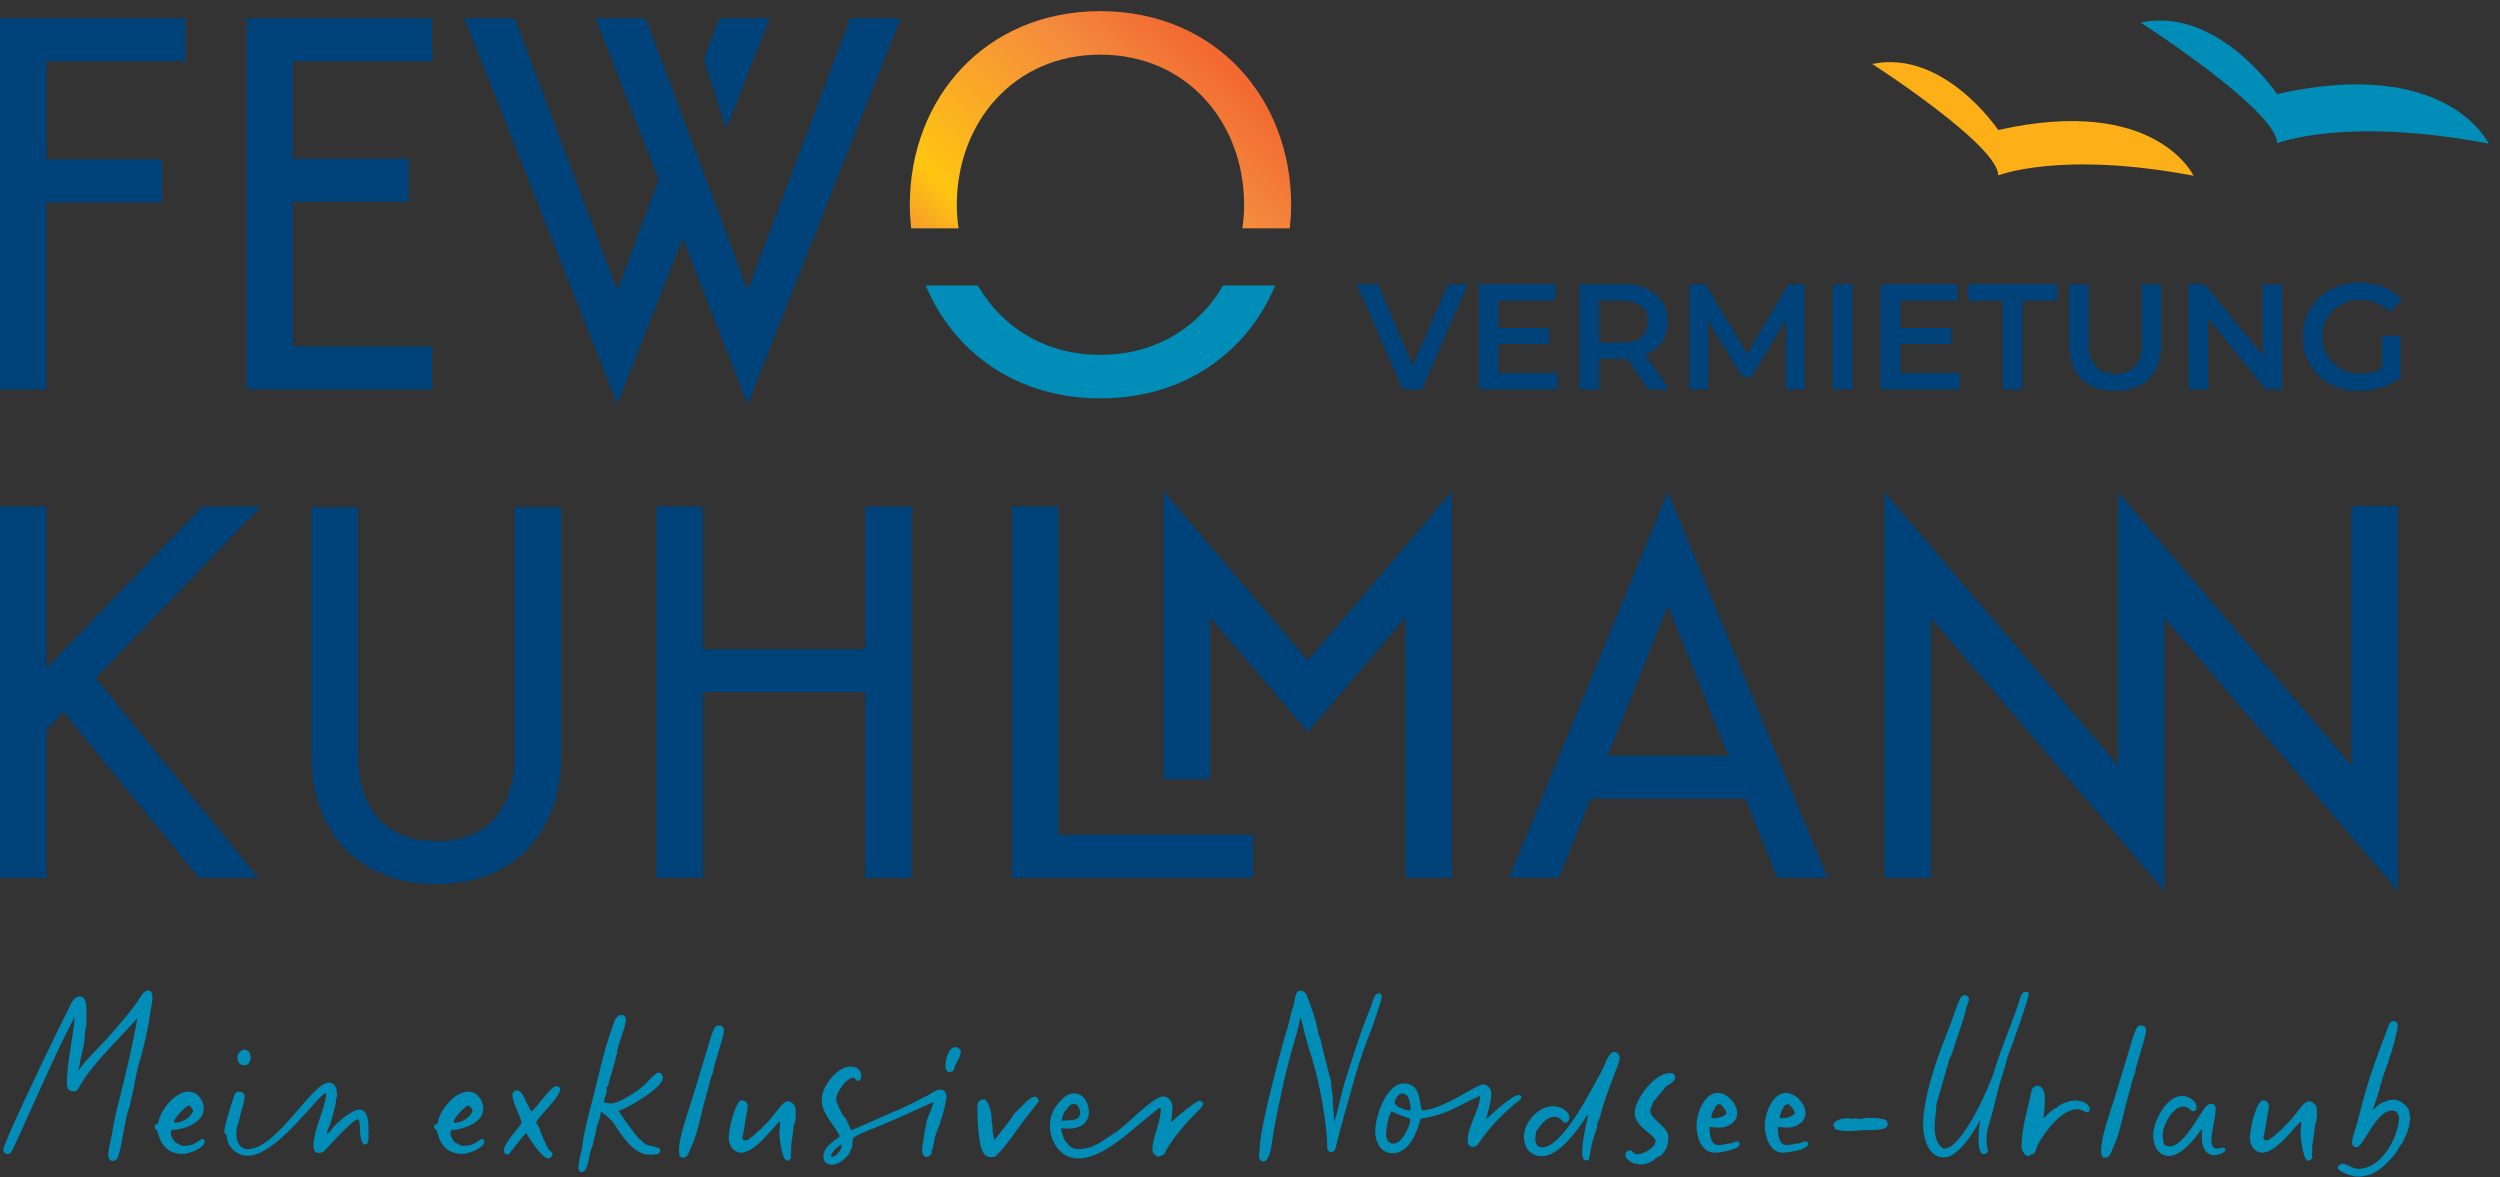 <?xml version="1.0" encoding="UTF-8" standalone="no"?>
<!DOCTYPE svg PUBLIC "-//W3C//DTD SVG 1.1//EN" "http://www.w3.org/Graphics/SVG/1.1/DTD/svg11.dtd">
<svg width="100%" height="100%" viewBox="0 0 788 371" version="1.1" xmlns="http://www.w3.org/2000/svg" xmlns:xlink="http://www.w3.org/1999/xlink" xml:space="preserve" xmlns:serif="http://www.serif.com/" style="fill-rule:evenodd;clip-rule:evenodd;stroke-linejoin:round;stroke-miterlimit:2;">
    <rect x="0" y="0" width="788" height="371" fill="#333333" stroke="none"/>
    <g transform="matrix(4.167,0,0,4.167,0,0)">
        <path d="M14.037,4.632L3.509,4.632L3.509,12.057L12.263,12.057L12.263,15.308L3.509,15.308L3.509,29.457L0,29.457L0,1.381L14.037,1.381L14.037,4.632Z" style="fill:rgb(0,66,122);fill-rule:nonzero;"/>
        <path d="M32.693,4.632L22.166,4.632L22.166,12.02L30.919,12.02L30.919,15.271L22.166,15.271L22.166,26.206L32.693,26.206L32.693,29.457L18.656,29.457L18.656,1.381L32.693,1.381L32.693,4.632Z" style="fill:rgb(0,66,122);fill-rule:nonzero;"/>
        <path d="M106.1,29.457L102.621,21.5L104.225,21.5L107.328,28.695L106.406,28.695L109.543,21.5L111.021,21.5L107.555,29.457L106.1,29.457Z" style="fill:rgb(0,66,122);fill-rule:nonzero;"/>
        <path d="M113.227,24.808L117.184,24.808L117.184,26.024L113.227,26.024L113.227,24.808ZM113.34,28.218L117.83,28.218L117.83,29.457L111.863,29.457L111.863,21.5L117.672,21.5L117.672,22.739L113.34,22.739L113.34,28.218Z" style="fill:rgb(0,66,122);fill-rule:nonzero;"/>
        <path d="M124.686,29.457L122.674,26.57L124.254,26.57L126.277,29.457L124.686,29.457ZM120.957,26.626L120.297,25.922L122.686,25.922C123.336,25.922 123.826,25.782 124.156,25.501C124.486,25.221 124.65,24.83 124.65,24.33C124.65,23.822 124.486,23.432 124.156,23.159C123.826,22.886 123.336,22.75 122.686,22.75L120.297,22.75L120.957,22.023L120.957,26.626ZM119.479,29.457L119.479,21.5L122.752,21.5C123.457,21.5 124.063,21.613 124.566,21.841C125.07,22.068 125.459,22.394 125.73,22.819C126.004,23.243 126.141,23.747 126.141,24.33C126.141,24.914 126.004,25.416 125.73,25.836C125.459,26.257 125.07,26.579 124.566,26.803C124.063,27.026 123.457,27.138 122.752,27.138L120.297,27.138L120.957,26.467L120.957,29.457L119.479,29.457Z" style="fill:rgb(0,66,122);fill-rule:nonzero;"/>
        <path d="M127.787,29.457L127.787,21.5L129.004,21.5L132.482,27.308L131.846,27.308L135.268,21.5L136.484,21.5L136.494,29.457L135.098,29.457L135.086,23.694L135.381,23.694L132.471,28.548L131.813,28.548L128.854,23.694L129.197,23.694L129.197,29.457L127.787,29.457Z" style="fill:rgb(0,66,122);fill-rule:nonzero;"/>
        <rect x="138.643" y="21.5" width="1.478" height="7.957" style="fill:rgb(0,66,122);fill-rule:nonzero;"/>
        <path d="M143.633,24.808L147.59,24.808L147.59,26.024L143.633,26.024L143.633,24.808ZM143.746,28.218L148.236,28.218L148.236,29.457L142.27,29.457L142.27,21.5L148.078,21.5L148.078,22.739L143.746,22.739L143.746,28.218Z" style="fill:rgb(0,66,122);fill-rule:nonzero;"/>
        <path d="M151.5,29.457L151.5,22.75L148.863,22.75L148.863,21.5L155.615,21.5L155.615,22.75L152.977,22.75L152.977,29.457L151.5,29.457Z" style="fill:rgb(0,66,122);fill-rule:nonzero;"/>
        <path d="M160.002,29.571C158.91,29.571 158.057,29.263 157.439,28.65C156.82,28.036 156.512,27.149 156.512,25.99L156.512,21.5L157.99,21.5L157.99,25.933C157.99,26.751 158.166,27.346 158.52,27.717C158.871,28.089 159.369,28.275 160.014,28.275C160.658,28.275 161.154,28.089 161.502,27.717C161.852,27.346 162.025,26.751 162.025,25.933L162.025,21.5L163.48,21.5L163.48,25.99C163.48,27.149 163.172,28.036 162.555,28.65C161.936,29.263 161.086,29.571 160.002,29.571Z" style="fill:rgb(0,66,122);fill-rule:nonzero;"/>
        <path d="M165.549,29.457L165.549,21.5L166.766,21.5L171.754,27.627L171.152,27.627L171.152,21.5L172.619,21.5L172.619,29.457L171.402,29.457L166.412,23.33L167.016,23.33L167.016,29.457L165.549,29.457Z" style="fill:rgb(0,66,122);fill-rule:nonzero;"/>
        <path d="M180.189,28.366L180.189,25.388L181.588,25.388L181.588,28.559L180.189,28.366ZM178.473,29.571C177.852,29.571 177.281,29.47 176.764,29.269C176.244,29.069 175.791,28.784 175.404,28.417C175.018,28.049 174.719,27.616 174.506,27.115C174.295,26.615 174.188,26.07 174.188,25.478C174.188,24.888 174.295,24.342 174.506,23.842C174.719,23.342 175.02,22.907 175.41,22.54C175.801,22.173 176.258,21.888 176.779,21.687C177.303,21.487 177.875,21.386 178.496,21.386C179.17,21.386 179.779,21.496 180.32,21.716C180.863,21.936 181.318,22.258 181.689,22.682L180.758,23.592C180.447,23.28 180.111,23.051 179.752,22.904C179.393,22.756 178.996,22.682 178.564,22.682C178.148,22.682 177.762,22.75 177.404,22.886C177.049,23.023 176.742,23.216 176.484,23.467C176.227,23.717 176.027,24.012 175.887,24.353C175.748,24.694 175.678,25.069 175.678,25.478C175.678,25.88 175.748,26.251 175.887,26.592C176.027,26.933 176.227,27.231 176.484,27.485C176.742,27.738 177.045,27.934 177.395,28.07C177.742,28.206 178.129,28.275 178.553,28.275C178.947,28.275 179.328,28.212 179.695,28.087C180.063,27.962 180.414,27.752 180.746,27.456L181.588,28.559C181.172,28.892 180.688,29.144 180.139,29.315C179.59,29.485 179.035,29.571 178.473,29.571Z" style="fill:rgb(0,66,122);fill-rule:nonzero;"/>
        <path d="M19.726,38.324L7.24,51.291L19.541,66.4L15.035,66.4L4.802,53.84L3.509,55.169L3.509,66.4L0,66.4L0,38.324L3.509,38.324L3.509,50.552L15.293,38.324L19.726,38.324Z" style="fill:rgb(0,66,122);fill-rule:nonzero;"/>
        <path d="M38.937,38.361L42.445,38.361L42.445,57.238C42.445,62.964 38.863,66.88 33.025,66.88C27.189,66.88 23.568,62.964 23.568,57.238L23.568,38.361L27.078,38.361L27.078,57.238C27.078,59.085 27.669,63.629 33.025,63.629C38.345,63.629 38.937,59.085 38.937,57.238L38.937,38.361Z" style="fill:rgb(0,66,122);fill-rule:nonzero;"/>
        <path d="M65.46,38.324L68.97,38.324L68.97,66.4L65.46,66.4L65.46,52.362L53.16,52.362L53.16,66.4L49.65,66.4L49.65,38.324L53.16,38.324L53.16,49.111L65.46,49.111L65.46,38.324Z" style="fill:rgb(0,66,122);fill-rule:nonzero;"/>
        <path d="M109.83,66.4L106.32,66.4L106.32,46.71L98.931,55.354L91.543,46.71L91.543,58.937L88.033,58.937L88.033,37.179L98.931,49.961L109.83,37.179L109.83,66.4ZM94.794,66.4L76.544,66.4L76.544,38.324L80.054,38.324L80.054,63.149L94.794,63.149L94.794,66.4Z" style="fill:rgb(0,66,122);fill-rule:nonzero;"/>
        <path d="M121.615,57.164L130.738,57.164L126.158,45.823L121.615,57.164ZM134.434,66.4L132.031,60.415L120.322,60.415L117.92,66.4L114.152,66.4L126.158,37.216L138.238,66.4L134.434,66.4Z" style="fill:rgb(0,66,122);fill-rule:nonzero;"/>
        <path d="M177.877,38.287L181.387,38.287L181.387,67.397L163.729,46.747L163.729,67.397L146.07,46.747L146.07,66.4L142.561,66.4L142.561,37.253L160.219,57.903L160.219,37.253L177.877,57.903L177.877,38.287Z" style="fill:rgb(0,66,122);fill-rule:nonzero;"/>
        <path d="M54.931,9.731L58.22,1.381L54.416,1.381L53.254,4.493L54.931,9.731Z" style="fill:rgb(0,66,122);fill-rule:nonzero;"/>
        <path d="M64.316,1.381L56.558,21.958L48.837,1.381L45.033,1.381L49.834,13.572L46.695,21.958L38.937,1.381L35.132,1.381L46.695,30.565L51.644,18.042L56.558,30.565L68.121,1.381L64.316,1.381Z" style="fill:rgb(0,66,122);fill-rule:nonzero;"/>
        <path d="M8.19,87.343C8.19,87.058 8.266,86.697 8.342,86.412C8.533,85.519 8.646,84.627 8.875,83.753C8.969,83.373 9.083,83.011 9.16,82.632C9.634,80.77 10.052,78.908 10.394,77.009C9.026,78.585 6.899,80.523 5.949,82.308C5.854,82.479 5.796,82.555 5.587,82.555C5.227,82.555 5.056,82.346 5.056,81.986C5.056,80.276 5.531,78.604 5.645,76.914C3.935,80.2 2.51,83.638 0.953,86.963C0.857,87.153 0.762,87.286 0.535,87.286C0.382,87.286 0.25,87.153 0.25,86.982C0.25,86.393 4.751,77.123 5.436,75.793C5.531,75.602 5.796,75.375 6.025,75.375C6.614,75.375 6.538,76.344 6.538,76.723C6.538,77.009 6.519,77.256 6.538,77.541C6.538,77.559 6.5,77.597 6.519,77.636C6.461,77.73 6.405,78.243 6.405,78.376C6.405,79.003 6.176,79.687 6.063,80.295L6.043,80.314C6.043,80.561 5.949,80.77 5.929,81.016C6.519,80.067 7.43,79.326 8.152,78.49C9.083,77.427 9.976,76.458 10.717,75.261C10.793,75.128 11.002,74.919 11.173,74.919C11.515,74.919 11.534,75.261 11.534,75.527C11.534,75.811 11.382,76.382 11.344,76.761C11.23,77.73 10.812,79.478 10.527,80.409C10.242,81.34 10.167,82.328 9.881,83.259L9.881,83.335C9.881,83.468 9.843,83.62 9.786,83.753C9.406,84.683 9.197,87.001 8.893,87.59C8.836,87.722 8.666,87.818 8.533,87.818C8.266,87.818 8.19,87.552 8.19,87.343Z" style="fill:rgb(0,141,184);fill-rule:nonzero;"/>
        <path d="M13.188,84.93C13.795,84.93 14.422,84.551 14.613,84C14.555,83.904 14.422,83.638 14.29,83.638C14.043,83.638 13.168,84.589 13.168,84.836C13.168,84.873 13.188,84.892 13.188,84.93ZM11.82,85.425L11.763,85.405C11.725,85.348 11.687,85.291 11.687,85.234C11.687,85.082 11.82,85.025 11.953,85.007C12.067,84.038 13.207,82.575 14.271,82.575C14.936,82.575 15.411,83.22 15.411,83.866C15.411,84.873 14.024,85.405 13.188,85.462C13.112,85.462 13.036,85.462 12.979,85.5C12.941,85.557 12.921,85.634 12.921,85.709C12.921,85.975 13.093,86.203 13.245,86.393C13.397,86.488 13.586,86.583 13.757,86.678C14.1,86.678 14.442,86.659 14.746,86.488C14.84,86.431 15.278,86.146 15.296,86.146C15.373,86.146 15.487,86.241 15.487,86.336C15.487,86.849 14.271,87.286 13.834,87.286C11.991,87.286 12.01,85.5 11.82,85.425Z" style="fill:rgb(0,141,184);fill-rule:nonzero;"/>
        <path d="M18.508,79.402C18.812,79.402 18.964,79.725 18.964,80.01C18.964,80.2 18.812,80.561 18.603,80.561C18.147,80.598 17.958,80.409 17.958,79.953C17.958,79.668 18.243,79.402 18.508,79.402ZM17.14,85.843L17.065,85.823C17.007,85.766 16.969,85.671 16.969,85.576C16.969,85.177 17.54,83.353 17.71,82.897C17.749,82.746 17.881,82.594 18.034,82.575C18.072,82.575 18.109,82.575 18.147,82.594L18.205,82.594C18.376,82.594 18.508,82.764 18.508,82.955C18.527,83.011 18.394,83.62 18.356,83.677L18.318,83.886C18.243,83.942 18.09,84.798 18.014,84.987C18.014,85.045 17.976,85.177 17.919,85.291C17.919,85.329 17.9,85.367 17.9,85.405C17.9,85.576 17.881,85.728 17.881,85.88C17.881,86.336 18.147,86.925 18.717,86.925C20.959,86.925 23.561,81.89 24.891,81.89C25.233,81.89 25.518,82.27 25.461,82.613C25.48,82.67 25.5,82.726 25.5,82.784C25.5,82.993 25.367,83.202 25.404,83.411L25.404,83.448C25.347,83.715 25.005,85.063 24.891,85.254C24.758,85.481 24.758,85.557 24.72,85.804C24.815,85.69 24.967,85.614 25.043,85.481C25.271,85.082 26.62,83.924 27.171,83.924C27.912,83.924 27.874,85.082 27.874,85.576L27.893,85.614C27.874,85.671 27.874,85.766 27.874,85.861C27.874,86.165 27.893,86.583 27.608,86.583C27.57,86.583 27.513,86.545 27.475,86.526C27.095,85.975 27.342,85.139 27.114,84.664L27.076,84.664C26.734,84.645 24.873,86.678 24.549,87.039C24.435,87.153 24.284,87.21 24.131,87.21C23.79,87.21 23.713,86.963 23.713,86.678C23.713,85.481 24.531,84.018 24.682,82.784C24.682,82.764 24.682,82.726 24.664,82.708C24.644,82.708 24.644,82.688 24.626,82.688C24.151,82.688 20.959,87.419 18.755,87.419C17.805,87.419 17.16,86.659 17.14,85.843Z" style="fill:rgb(0,141,184);fill-rule:nonzero;"/>
        <path d="M34.335,84.93C34.942,84.93 35.569,84.551 35.759,84C35.702,83.904 35.569,83.638 35.436,83.638C35.189,83.638 34.315,84.589 34.315,84.836C34.315,84.873 34.335,84.892 34.335,84.93ZM32.966,85.425L32.91,85.405C32.872,85.348 32.834,85.291 32.834,85.234C32.834,85.082 32.966,85.025 33.099,85.007C33.213,84.038 34.353,82.575 35.418,82.575C36.083,82.575 36.557,83.22 36.557,83.866C36.557,84.873 35.17,85.405 34.335,85.462C34.258,85.462 34.182,85.462 34.126,85.5C34.087,85.557 34.068,85.634 34.068,85.709C34.068,85.975 34.24,86.203 34.391,86.393C34.543,86.488 34.733,86.583 34.904,86.678C35.247,86.678 35.588,86.659 35.892,86.488C35.987,86.431 36.424,86.146 36.443,86.146C36.519,86.146 36.633,86.241 36.633,86.336C36.633,86.849 35.418,87.286 34.98,87.286C33.137,87.286 33.157,85.5 32.966,85.425Z" style="fill:rgb(0,141,184);fill-rule:nonzero;"/>
        <path d="M39.826,85.728L39.788,85.728C39.731,85.728 38.876,86.792 38.8,86.925C38.572,87.095 38.628,87.324 38.325,87.324C38.173,87.324 38.116,87.115 38.116,87.001C38.116,86.526 39.123,85.405 39.464,84.969C39.332,84.303 38.762,83.448 38.762,82.802C38.762,82.632 38.895,82.479 39.066,82.479C39.502,82.479 39.673,83.068 39.807,83.391C39.978,83.582 40.016,83.847 40.187,84.056L40.206,84.056C40.567,83.866 41.63,82.157 42.086,82.157C42.219,82.157 42.372,82.252 42.372,82.404C42.372,82.993 40.567,84.627 40.567,84.892C40.567,85.007 40.814,85.272 40.851,85.481C40.871,85.652 41.403,86.811 41.516,86.982C41.612,87.039 41.801,87.21 41.801,87.324C41.801,87.438 41.612,87.628 41.498,87.628C41.003,87.628 40.035,86.146 39.826,85.728Z" style="fill:rgb(0,141,184);fill-rule:nonzero;"/>
        <path d="M43.759,88.331C43.759,87.837 43.949,87.286 44.025,86.811C44.177,85.614 44.501,84.398 44.804,83.239C45.279,81.416 45.64,79.573 46.286,77.806C46.38,77.503 46.571,76.78 46.932,76.78C47.007,76.761 47.084,76.761 47.141,76.78C47.254,76.856 47.35,76.97 47.35,77.103C47.35,77.692 46.647,79.212 46.666,79.706C46.647,79.763 46.627,79.801 46.589,79.858C46.609,80.162 46.153,81.454 46.058,81.872C46.02,82.043 46.039,82.119 45.887,82.252C45.944,82.764 45.716,82.935 45.678,83.373C45.678,83.391 45.716,83.429 45.735,83.429C45.753,83.429 45.773,83.411 45.792,83.411L45.83,83.411C45.962,83.411 46.077,83.468 46.191,83.468C46.875,83.468 48.281,82.499 48.793,82.023C49.059,81.758 49.326,81.434 49.629,81.207C49.668,81.15 49.744,81.131 49.8,81.131L49.819,81.131C50.009,81.131 50.142,81.34 50.142,81.511C50.142,82.308 47.445,83.829 46.818,84.018L46.818,84.056C46.818,84.151 48.09,85.88 48.243,86.032C48.452,86.222 48.641,86.412 48.87,86.564C49.097,86.697 49.933,86.754 49.933,86.963L49.933,87.001C49.933,87.248 49.782,87.304 49.535,87.324C49.439,87.324 49.326,87.343 49.23,87.343C49.079,87.343 48.946,87.324 48.793,87.304C47.805,87.095 46.989,85.843 46.476,85.045C46.21,84.645 45.849,84.38 45.469,84.094L45.431,84.227C45.412,84.531 45.241,84.93 45.146,85.216C45.165,85.291 44.804,86.716 44.804,86.735C44.538,87.134 44.538,88.635 44.025,88.654L43.987,88.654C43.816,88.654 43.759,88.502 43.759,88.331Z" style="fill:rgb(0,141,184);fill-rule:nonzero;"/>
        <path d="M51.378,87.343C51.378,87.248 51.359,87.153 51.359,87.039C51.359,86.355 51.625,85.405 51.834,84.76C52.385,83.05 52.898,81.359 53.411,79.649C53.582,79.136 53.714,78.528 53.923,78.034C54.018,77.806 54.094,77.559 54.379,77.559C54.588,77.559 54.759,77.712 54.759,77.921C54.759,78.471 53.885,80.827 53.943,81.112C53.714,81.587 53.638,82.119 53.487,82.613C53.164,83.695 52.955,84.816 52.631,85.88C52.518,86.279 52.29,86.716 52.138,87.115C52.081,87.229 52.043,87.343 51.967,87.438C51.891,87.533 51.777,87.571 51.663,87.571C51.492,87.571 51.435,87.495 51.378,87.343Z" style="fill:rgb(0,141,184);fill-rule:nonzero;"/>
        <path d="M58.958,85.728C58.958,85.425 59.014,85.139 59.014,84.836C58.787,84.798 57.248,87.191 56.051,87.191C55.481,87.191 55.121,86.621 55.121,86.089C55.121,85.481 55.519,83.582 56.032,83.239C56.336,83.22 56.564,83.353 56.564,83.715C56.564,83.791 56.241,85.557 56.203,85.823C56.184,85.88 56.146,85.956 56.146,86.013C56.146,86.146 56.184,86.203 56.298,86.261C56.374,86.261 56.469,86.241 56.544,86.241L56.602,86.203C56.697,86.089 56.811,86.052 56.925,85.956C57.134,85.785 57.362,85.519 57.589,85.386C57.685,85.234 57.818,85.101 57.951,84.987C58.425,84.531 58.749,83.98 59.185,83.524C59.261,83.448 59.47,83.297 59.585,83.297C59.832,83.297 60.173,83.582 60.173,83.829C60.173,83.942 60.193,84.056 60.193,84.189C60.193,84.455 60.193,84.778 60.079,85.045C60.059,85.101 60.021,85.158 60.021,85.216C60.021,85.785 59.832,86.374 59.832,86.963C59.832,87.039 59.85,87.134 59.85,87.229C59.812,87.286 59.812,87.343 59.812,87.419C59.812,87.476 59.832,87.533 59.87,87.571C59.775,87.666 59.699,87.799 59.546,87.799C59.148,87.799 58.958,86.052 58.958,85.728Z" style="fill:rgb(0,141,184);fill-rule:nonzero;"/>
        <path d="M72.256,79.212C72.485,79.212 72.674,79.364 72.674,79.592C72.674,79.991 72.256,80.409 72.181,80.827C72.162,81.016 71.972,81.093 71.782,81.093C71.573,81.074 71.516,80.807 71.516,80.618C71.516,80.238 71.706,79.212 72.256,79.212ZM62.929,87.495L62.948,87.495C63.252,87.513 63.651,86.963 63.67,86.678L63.67,86.583C63.423,86.64 62.891,87.153 62.853,87.419L62.929,87.495ZM62.283,87.513C62.283,86.754 63.005,86.374 63.537,85.956C63.082,85.007 62.037,84.171 62.169,82.993C62.264,82.099 63.328,80.675 64.335,80.675C64.772,80.675 65.152,80.903 65.152,81.359C65.152,81.53 65.114,81.758 64.886,81.758C64.714,81.739 64.714,81.53 64.543,81.53C64.031,81.511 63.291,82.613 63.252,83.068C63.252,83.126 63.252,83.164 63.271,83.202C63.252,83.411 63.708,84.38 63.879,84.493C63.936,84.531 63.955,84.589 63.993,84.645L64.392,85.5C64.411,85.5 67.527,84.133 67.545,84.113C67.793,84.056 69.692,83.144 69.901,82.973C70.262,82.917 70.661,82.423 71.098,82.423C71.211,82.423 71.345,82.441 71.42,82.517C71.554,82.688 71.592,82.802 71.592,82.935C71.592,83.03 71.573,83.126 71.554,83.259C71.535,83.468 71.269,84.551 71.174,84.683C71.155,84.721 71.136,84.778 71.136,84.816C71.117,84.911 71.117,84.969 71.079,85.063C70.965,85.31 70.87,85.576 70.775,85.843C70.642,86.222 70.642,86.621 70.509,86.982C70.49,87.001 70.471,87.039 70.471,87.058C70.471,87.095 70.471,87.134 70.49,87.172C70.509,87.324 70.224,87.513 70.091,87.513C69.806,87.495 69.75,87.172 69.75,86.925C69.75,86.792 70.034,84.816 70.224,84.418C70.377,84.113 70.528,83.695 70.604,83.353C69.407,83.904 68.21,84.455 66.995,84.969C66.368,85.254 65.038,85.709 64.525,86.07C64.525,86.203 64.487,86.317 64.487,86.45C64.468,86.526 64.468,86.602 64.468,86.659C64.468,86.716 64.449,86.773 64.43,86.83C64.316,86.982 64.316,87.191 64.183,87.343C63.841,87.722 63.442,88.102 62.91,88.102C62.53,88.102 62.283,87.875 62.283,87.513Z" style="fill:rgb(0,141,184);fill-rule:nonzero;"/>
        <path d="M74.367,87.172C74.006,86.621 73.93,84.607 73.93,83.904C73.93,83.544 73.93,83.164 74.405,83.164L74.481,83.164C74.842,83.391 75.013,84.265 75.013,84.664C75.013,84.721 75.013,84.76 74.994,84.798C75.013,84.892 75.05,84.987 75.07,85.063L75.07,85.139C75.07,85.234 75.088,85.329 75.088,85.425C75.088,85.462 75.088,85.5 75.07,85.519C75.146,85.785 75.146,85.975 75.203,86.241C75.317,86.146 76.513,84.607 76.571,84.474C76.609,84.398 76.647,84.342 76.684,84.284C76.969,83.98 77.274,83.695 77.558,83.411C77.71,83.259 78.052,82.955 78.281,82.955C78.394,82.955 78.585,83.164 78.585,83.259C78.585,83.353 77.729,84.38 77.596,84.551C76.856,85.519 76.21,86.583 75.335,87.438C75.259,87.513 75.127,87.533 75.013,87.533C74.709,87.533 74.519,87.419 74.367,87.172Z" style="fill:rgb(0,141,184);fill-rule:nonzero;"/>
        <path d="M80.41,84.778C80.828,84.702 81.701,84.854 81.701,84.171C81.701,83.924 81.549,83.506 81.246,83.506C80.828,83.506 80.752,83.904 80.504,84.113C80.428,84.322 80.314,84.531 80.314,84.76L80.41,84.778ZM79.421,85.196C79.421,84.227 79.763,83.715 80.428,83.05C80.619,82.859 80.979,82.708 81.246,82.708C81.986,82.708 82.366,83.468 82.366,84.133C82.366,84.969 81.682,85.367 80.903,85.367C80.713,85.367 80.523,85.348 80.334,85.348C80.295,85.367 80.257,85.405 80.257,85.443C80.257,85.481 80.39,85.899 80.41,85.956C80.466,86.032 80.485,86.146 80.504,86.222C80.732,86.374 80.828,86.925 81.587,86.925C81.91,86.925 82.195,86.849 82.499,86.773L83.202,86.45C83.373,86.279 84.285,85.766 84.608,85.5C85.311,84.969 87.287,82.935 87.989,82.935C88.464,82.935 88.692,83.411 88.692,83.829C88.692,83.962 88.654,84.113 88.654,84.265C88.654,84.455 88.597,84.607 88.597,84.74L88.597,84.854L88.711,84.798C88.901,84.551 90.478,83.259 90.763,83.259C90.838,83.259 91.009,83.391 91.009,83.468C91.009,83.582 90.896,83.753 90.82,83.829C89.832,84.816 88.92,85.804 88.198,87.02L88.141,87.153C88.103,87.267 88.085,87.324 87.97,87.362C87.837,87.419 87.705,87.457 87.571,87.513C87.343,87.304 87.172,87.343 87.172,86.944C87.172,86.032 87.799,84.93 87.799,83.924L87.799,83.809L87.761,83.809C87.705,83.809 87.667,83.829 87.628,83.847C87.153,84.247 86.66,84.627 86.184,85.025C84.968,86.052 83.202,87.628 81.53,87.628C80.257,87.628 79.421,86.393 79.421,85.196Z" style="fill:rgb(0,141,184);fill-rule:nonzero;"/>
        <path d="M95.229,87.419C95.229,87.229 95.286,87.039 95.286,86.849C95.286,85.367 96.919,79.25 97.432,77.597C97.565,77.141 97.623,76.667 97.793,76.211C97.926,75.907 97.907,75.508 98.041,75.184C98.097,75.033 98.211,74.937 98.363,74.937C98.572,74.937 98.781,75.09 98.838,75.28C99.028,75.773 99.617,77.294 99.617,77.75C99.75,77.921 99.674,78.224 99.807,78.433C99.845,78.49 99.902,78.548 99.883,78.623C99.902,78.775 100.662,81.777 100.682,81.777C100.662,82.214 100.814,82.688 100.814,83.126C100.814,83.524 100.833,83.886 100.891,84.247C100.909,84.436 100.891,84.683 100.909,84.873C101.118,84.436 101.498,82.555 101.707,81.89C102.315,80.029 102.866,78.148 103.626,76.344C103.664,76.211 103.759,76.096 103.759,75.964C103.777,75.831 103.911,75.527 103.968,75.393C104.006,75.28 104.158,75.128 104.31,75.128C104.424,75.128 104.519,75.242 104.519,75.355C104.519,75.698 103.854,77.521 103.702,77.939C103.208,79.193 102.752,80.504 102.391,81.815C101.973,83.297 101.384,85.31 101.023,86.868C101.004,86.906 101.004,86.944 100.966,86.982C100.909,87.095 100.814,87.153 100.7,87.153C100.529,87.153 100.396,87.02 100.396,86.849C100.396,85.082 99.826,81.928 99.275,80.181C99.066,79.535 98.877,78.87 98.705,78.224C98.591,77.806 98.515,77.332 98.363,76.932C98.211,77.787 97.964,78.623 97.717,79.44C97.128,81.511 96.71,83.638 96.311,85.728C96.236,86.165 96.122,87.856 95.571,87.856C95.324,87.856 95.229,87.628 95.229,87.419Z" style="fill:rgb(0,141,184);fill-rule:nonzero;"/>
        <path d="M106.515,83.98C106.609,84 106.667,83.98 106.705,83.942C106.667,83.486 106.647,82.746 106.059,82.708C105.812,82.688 105.488,83.182 105.488,83.391C105.508,83.695 106.268,83.98 106.515,83.98ZM105.394,86.507C106.021,86.507 106.667,85.234 106.667,84.683L106.647,84.607C106.097,84.436 105.773,84.303 105.261,84.075C105.014,84.342 104.843,85.425 104.843,85.804C104.843,86.127 104.976,86.507 105.394,86.507ZM104.026,85.576C104.026,84.436 104.862,81.948 106.191,81.948C107.427,81.948 107.351,83.259 107.54,84C109.174,83.942 111.682,82.005 112.214,82.023C112.499,82.043 112.783,82.346 112.803,82.632C112.803,83.373 112.575,84 112.403,84.683C112.897,84.209 114.417,82.802 114.911,82.822C114.969,82.822 115.082,82.955 115.082,83.011C115.082,83.164 114.607,83.468 114.475,83.582C113.486,84.436 112.556,85.405 111.834,86.507C111.739,86.64 111.605,86.754 111.416,86.754C111.055,86.735 111.017,86.469 111.017,86.203C111.017,85.234 111.967,83.866 111.948,82.897C110.276,83.62 109.421,84.36 107.465,84.607C107.198,85.614 106.609,87.229 105.355,87.229C104.387,87.229 104.026,86.336 104.026,85.576Z" style="fill:rgb(0,141,184);fill-rule:nonzero;"/>
        <path d="M119.681,87.115C119.681,86.355 119.966,85.063 120.118,84.398L120.08,84.342C120.004,84.418 119.966,84.493 119.909,84.589C119.301,85.538 117.876,87.457 116.66,87.457C115.786,87.457 115.273,86.849 115.273,85.975C115.273,84.892 116.356,83.677 117.458,83.677C117.952,83.677 118.693,83.962 118.712,84.551C118.712,84.74 118.598,84.93 118.389,84.93C118.161,84.93 118.161,84.474 117.516,84.474C117.021,84.474 116.508,85.12 116.262,85.5L116.204,85.538C116.186,85.747 116.128,85.937 116.128,86.146C116.128,86.488 116.3,86.792 116.642,86.792C118.123,86.792 120.08,82.935 120.726,81.796C120.991,81.321 121.296,80.789 121.485,80.276C121.543,80.086 121.847,79.573 122.056,79.573C122.379,79.573 122.512,79.801 122.512,80.086C122.53,80.295 121.827,81.967 121.714,82.328C121.485,82.993 121.2,83.733 121.049,84.418C121.029,84.589 120.896,84.74 120.84,84.911C120.802,85.082 120.84,85.254 120.764,85.425C120.669,85.69 120.573,85.956 120.498,86.241C120.364,86.678 120.289,87.115 120.231,87.571C120.213,87.704 120.175,87.78 120.022,87.78C119.662,87.78 119.681,87.324 119.681,87.115Z" style="fill:rgb(0,141,184);fill-rule:nonzero;"/>
        <path d="M123.785,88.027C123.481,88.046 123.178,87.761 122.987,87.571L122.949,87.476L122.949,87.304C122.949,87.134 123.158,87.02 123.311,87.02C123.558,87.02 123.425,87.304 123.899,87.304C124.317,87.304 125.229,86.792 125.229,86.317C125.229,85.843 123.652,85.272 123.652,84.189C123.652,83.126 125.172,81.169 126.293,81.169C126.559,81.169 126.711,81.245 126.711,81.53C126.711,81.758 126.236,82.081 126.027,82.176C125.742,82.537 125.438,82.859 125.172,83.22C125.001,83.315 125.021,83.524 124.944,83.695C124.85,83.771 124.83,83.942 124.83,84.056C124.83,84.607 126.198,85.272 126.198,85.994C126.198,86.64 126.084,86.944 125.647,87.4C125.097,87.609 124.906,88.084 124.108,88.084C123.976,88.084 123.899,88.065 123.785,88.027Z" style="fill:rgb(0,141,184);fill-rule:nonzero;"/>
        <path d="M129.504,84.589C129.903,84.589 130.302,84.531 130.606,84.227C130.53,83.942 130.358,83.715 130.131,83.524L130.056,83.524C129.731,83.524 129.751,83.866 129.58,84.038C129.522,84.171 129.485,84.342 129.429,84.512L129.504,84.589ZM128.326,85.12C128.326,84.265 128.896,82.67 129.922,82.67C130.645,82.67 131.404,83.486 131.404,84.209C131.404,84.911 130.662,85.291 130.074,85.291C129.826,85.291 129.562,85.272 129.313,85.234C129.313,85.728 129.353,86.621 129.998,86.621C130.302,86.621 130.625,86.488 130.91,86.488L130.948,86.488C131.101,86.412 131.252,86.336 131.423,86.336C131.537,86.336 131.575,86.431 131.594,86.526C131.594,86.982 130.035,87.191 129.694,87.191C128.669,87.191 128.326,85.937 128.326,85.12Z" style="fill:rgb(0,141,184);fill-rule:nonzero;"/>
        <path d="M134.672,84.589C135.071,84.589 135.471,84.531 135.774,84.227C135.698,83.942 135.527,83.715 135.299,83.524L135.224,83.524C134.9,83.524 134.919,83.866 134.748,84.038C134.691,84.171 134.653,84.342 134.597,84.512L134.672,84.589ZM133.494,85.12C133.494,84.265 134.064,82.67 135.09,82.67C135.813,82.67 136.572,83.486 136.572,84.209C136.572,84.911 135.831,85.291 135.242,85.291C134.995,85.291 134.729,85.272 134.482,85.234C134.482,85.728 134.521,86.621 135.166,86.621C135.471,86.621 135.793,86.488 136.078,86.488L136.116,86.488C136.269,86.412 136.42,86.336 136.591,86.336C136.705,86.336 136.743,86.431 136.762,86.526C136.762,86.982 135.204,87.191 134.862,87.191C133.837,87.191 133.494,85.937 133.494,85.12Z" style="fill:rgb(0,141,184);fill-rule:nonzero;"/>
        <path d="M138.948,85.462C138.758,85.425 138.796,85.254 138.701,85.196L138.683,85.12C138.683,84.74 139.328,84.589 139.708,84.589C139.784,84.589 139.86,84.589 139.898,84.607L139.993,84.607C140.069,84.607 140.145,84.607 140.221,84.627C140.259,84.607 140.297,84.589 140.335,84.589C140.43,84.589 140.524,84.645 140.62,84.645C140.829,84.645 141.057,84.551 141.266,84.551C141.323,84.551 141.38,84.569 141.418,84.589C141.494,84.569 141.569,84.551 141.627,84.551C141.798,84.551 141.969,84.607 142.121,84.589C142.463,84.721 142.785,84.531 142.785,85.082C142.785,85.557 141.342,85.481 141,85.481L140.98,85.481C140.601,85.5 140.221,85.557 139.841,85.557C139.556,85.557 139.233,85.519 138.948,85.462Z" style="fill:rgb(0,141,184);fill-rule:nonzero;"/>
        <path d="M145.465,85.007C145.465,84.455 145.56,83.886 145.654,83.335C146.016,81.416 146.737,79.497 147.459,77.674C147.744,76.97 147.953,76.191 148.295,75.489C148.371,75.355 148.466,75.28 148.618,75.28C148.847,75.28 148.941,75.451 148.941,75.64L148.713,76.287C148.713,76.647 147.782,79.212 147.611,79.82C147.402,80.105 147.346,80.58 147.213,80.941C147.213,81.074 147.099,81.302 147.079,81.434C147.041,81.587 146.472,83.524 146.472,83.524C146.472,84.094 146.339,84.683 146.339,85.291C146.339,85.823 146.49,86.602 147.004,86.886C147.137,86.849 147.231,86.886 147.346,86.83C148.638,86.317 150.518,82.176 150.917,80.807C151.468,78.984 152.285,77.218 152.836,75.413C152.893,75.222 153.045,75.013 153.254,75.013C153.292,75.013 153.349,75.013 153.405,75.052L153.463,75.146L153.463,75.184C153.463,75.527 152.171,79.155 151.904,79.82C151.791,80.086 151.753,80.371 151.677,80.636C151.563,80.998 151.449,81.34 151.335,81.719C151.05,82.67 150.86,83.677 150.575,84.627C150.423,85.139 150.271,85.557 150.271,86.089C150.271,86.393 150.252,86.773 150.385,87.039C150.366,87.21 150.214,87.304 150.043,87.304C149.682,87.304 149.663,86.507 149.663,86.165C149.663,85.728 149.701,85.254 149.777,84.798L149.758,84.76C149.302,85.652 148.105,87.552 147.041,87.552C145.807,87.552 145.465,85.994 145.465,85.007Z" style="fill:rgb(0,141,184);fill-rule:nonzero;"/>
        <path d="M152.912,86.754C152.912,85.367 153.387,83.904 153.653,82.575C153.71,82.328 153.843,82.137 154.108,82.137C154.584,82.137 154.679,82.726 154.679,83.088C154.679,83.411 154.622,84.265 154.564,84.589C154.755,84.418 155.306,83.847 155.533,83.809C155.838,83.506 156.521,83.239 156.958,83.239C157.357,83.239 158.079,83.429 158.079,83.942C158.079,84.018 157.946,84.151 157.87,84.151C157.794,84.151 157.49,83.904 157.11,83.904C155.951,83.904 154.679,85.614 154.185,86.507C154.09,86.678 154.033,86.906 153.957,87.095C153.899,87.21 153.881,87.248 153.748,87.304C153.634,87.362 153.501,87.4 153.387,87.457C153.14,87.4 152.912,87.001 152.912,86.754Z" style="fill:rgb(0,141,184);fill-rule:nonzero;"/>
        <path d="M158.953,87.343C158.953,87.248 158.935,87.153 158.935,87.039C158.935,86.355 159.2,85.405 159.409,84.76C159.961,83.05 160.474,81.359 160.986,79.649C161.157,79.136 161.29,78.528 161.499,78.034C161.594,77.806 161.67,77.559 161.955,77.559C162.164,77.559 162.335,77.712 162.335,77.921C162.335,78.471 161.461,80.827 161.519,81.112C161.29,81.587 161.214,82.119 161.063,82.613C160.739,83.695 160.53,84.816 160.207,85.88C160.094,86.279 159.865,86.716 159.714,87.115C159.656,87.229 159.618,87.343 159.543,87.438C159.467,87.533 159.353,87.571 159.238,87.571C159.067,87.571 159.011,87.495 158.953,87.343Z" style="fill:rgb(0,141,184);fill-rule:nonzero;"/>
        <path d="M162.868,85.899C162.868,84.836 163.855,82.897 165.053,82.897C165.489,82.897 166.154,83.239 166.154,83.753C166.154,83.886 166.078,84.056 165.907,84.056C165.68,84.056 165.546,83.695 165.147,83.695C164.35,83.695 163.59,85.12 163.59,85.823C163.59,86.07 163.646,86.374 163.723,86.621C163.855,86.659 163.97,86.716 164.121,86.716C165.129,86.716 166.287,84.436 166.838,83.715C166.952,83.562 167.104,83.486 167.294,83.486C167.446,83.486 167.598,83.657 167.598,83.809C167.598,84.645 167.275,85.5 167.275,86.355C167.275,86.602 167.408,86.886 167.674,86.886C167.845,86.886 167.997,86.811 168.149,86.811C168.244,86.811 168.339,86.868 168.339,86.963C168.339,87.21 167.693,87.381 167.503,87.381C166.781,87.381 166.553,86.659 166.553,86.07L166.553,85.804C166.553,85.671 166.553,85.538 166.591,85.405L166.478,85.481C165.983,86.184 164.995,87.438 164.064,87.438C163.229,87.438 162.868,86.621 162.868,85.899Z" style="fill:rgb(0,141,184);fill-rule:nonzero;"/>
        <path d="M174.021,85.728C174.021,85.425 174.077,85.139 174.077,84.836C173.85,84.798 172.311,87.191 171.114,87.191C170.544,87.191 170.184,86.621 170.184,86.089C170.184,85.481 170.582,83.582 171.095,83.239C171.399,83.22 171.627,83.353 171.627,83.715C171.627,83.791 171.304,85.557 171.266,85.823C171.247,85.88 171.209,85.956 171.209,86.013C171.209,86.146 171.247,86.203 171.361,86.261C171.437,86.261 171.532,86.241 171.607,86.241L171.665,86.203C171.76,86.089 171.874,86.052 171.988,85.956C172.197,85.785 172.425,85.519 172.652,85.386C172.748,85.234 172.881,85.101 173.014,84.987C173.488,84.531 173.812,83.98 174.248,83.524C174.324,83.448 174.533,83.297 174.647,83.297C174.895,83.297 175.236,83.582 175.236,83.829C175.236,83.942 175.256,84.056 175.256,84.189C175.256,84.455 175.256,84.778 175.142,85.045C175.122,85.101 175.084,85.158 175.084,85.216C175.084,85.785 174.895,86.374 174.895,86.963C174.895,87.039 174.913,87.134 174.913,87.229C174.875,87.286 174.875,87.343 174.875,87.419C174.875,87.476 174.895,87.533 174.933,87.571C174.838,87.666 174.762,87.799 174.609,87.799C174.211,87.799 174.021,86.052 174.021,85.728Z" style="fill:rgb(0,141,184);fill-rule:nonzero;"/>
        <path d="M176.832,88.293C176.852,88.14 177.079,88.027 177.212,88.027C177.517,88.046 177.953,88.387 178.314,88.407C180.081,88.502 181.392,86.089 181.468,84.607C181.486,84.247 181.259,84 180.917,84C179.739,84 178.732,86.811 178.276,86.773C177.991,86.754 177.915,86.64 177.915,86.431C177.915,85.994 178.162,85.481 178.276,85.025C178.561,84.018 178.808,82.973 179.112,81.967C179.587,80.447 180.157,78.966 180.708,77.503C180.765,77.369 180.897,77.236 181.05,77.236C181.259,77.236 181.373,77.388 181.373,77.578C181.335,78.015 180.936,79.611 180.746,79.953C180.708,80.333 180.176,81.53 180.157,81.777C180.157,81.89 180.157,81.948 180.062,82.023C180.062,82.061 180.043,82.099 180.043,82.137C180.023,82.404 179.605,83.582 179.492,83.942C179.53,83.904 179.587,83.886 179.644,83.847C179.834,83.582 180.214,83.353 180.537,83.297C180.65,83.22 180.783,83.182 180.917,83.202C180.992,83.182 181.068,83.182 181.145,83.182C181.563,83.202 182.266,83.733 182.266,84.209C182.266,84.36 182.322,84.493 182.322,84.645C182.322,84.721 182.266,84.798 182.266,84.873C182.246,85.348 181.98,85.918 181.771,86.355L181.771,86.393C181.563,86.583 181.392,87.001 181.201,87.229C180.441,88.198 179.549,89.071 178.219,88.996C177.935,88.976 176.813,88.654 176.832,88.293Z" style="fill:rgb(0,141,184);fill-rule:nonzero;"/>
        <path d="M72.506,17.271C72.426,16.693 72.373,16.106 72.373,15.507C72.373,9.334 76.638,4.134 83.223,4.134C89.845,4.134 94.109,9.334 94.109,15.507C94.109,16.106 94.057,16.693 93.977,17.271L97.561,17.271C97.623,16.692 97.664,16.105 97.664,15.507C97.664,7.427 91.939,0.843 83.223,0.843C74.543,0.843 68.819,7.427 68.819,15.507C68.819,16.105 68.86,16.692 68.922,17.271L72.506,17.271Z" style="fill:url(#_Linear1);"/>
        <path d="M92.514,21.599C90.703,24.723 87.446,26.842 83.223,26.842C79.023,26.842 75.775,24.723 73.967,21.599L70.024,21.599C72.13,26.633 76.881,30.135 83.223,30.135C89.591,30.135 94.349,26.633 96.458,21.599L92.514,21.599Z" style="fill:rgb(0,141,184);fill-rule:nonzero;"/>
        <path d="M188.248,10.86C177.217,8.782 172.243,10.86 172.243,10.83C172.243,8.343 161.915,1.702 161.915,1.702C167.796,0.473 172.243,7.114 172.243,7.114C185.147,4.218 188.248,10.86 188.248,10.86Z" style="fill:rgb(0,141,184);fill-rule:nonzero;"/>
        <path d="M165.923,13.291C155.742,11.373 151.151,13.291 151.151,13.263C151.151,10.968 141.618,4.838 141.618,4.838C147.046,3.704 151.151,9.834 151.151,9.834C163.06,7.16 165.923,13.29 165.923,13.29L165.923,13.291Z" style="fill:rgb(252,175,22);fill-rule:nonzero;"/>
    </g>
    <defs>
        <linearGradient id="_Linear1" x1="0" y1="0" x2="1" y2="0" gradientUnits="userSpaceOnUse" gradientTransform="matrix(24.57,-25.418,25.418,24.57,69.704,27.2)"><stop offset="0" style="stop-color:rgb(255,243,58);stop-opacity:1"/><stop offset="0.1" style="stop-color:rgb(240,112,53);stop-opacity:1"/><stop offset="0.2" style="stop-color:rgb(247,160,41);stop-opacity:1"/><stop offset="0.3" style="stop-color:rgb(255,197,17);stop-opacity:1"/><stop offset="0.7" style="stop-color:rgb(244,139,61);stop-opacity:1"/><stop offset="0.9" style="stop-color:rgb(242,106,49);stop-opacity:1"/><stop offset="1" style="stop-color:rgb(242,106,49);stop-opacity:1"/></linearGradient>
    </defs>
</svg>
